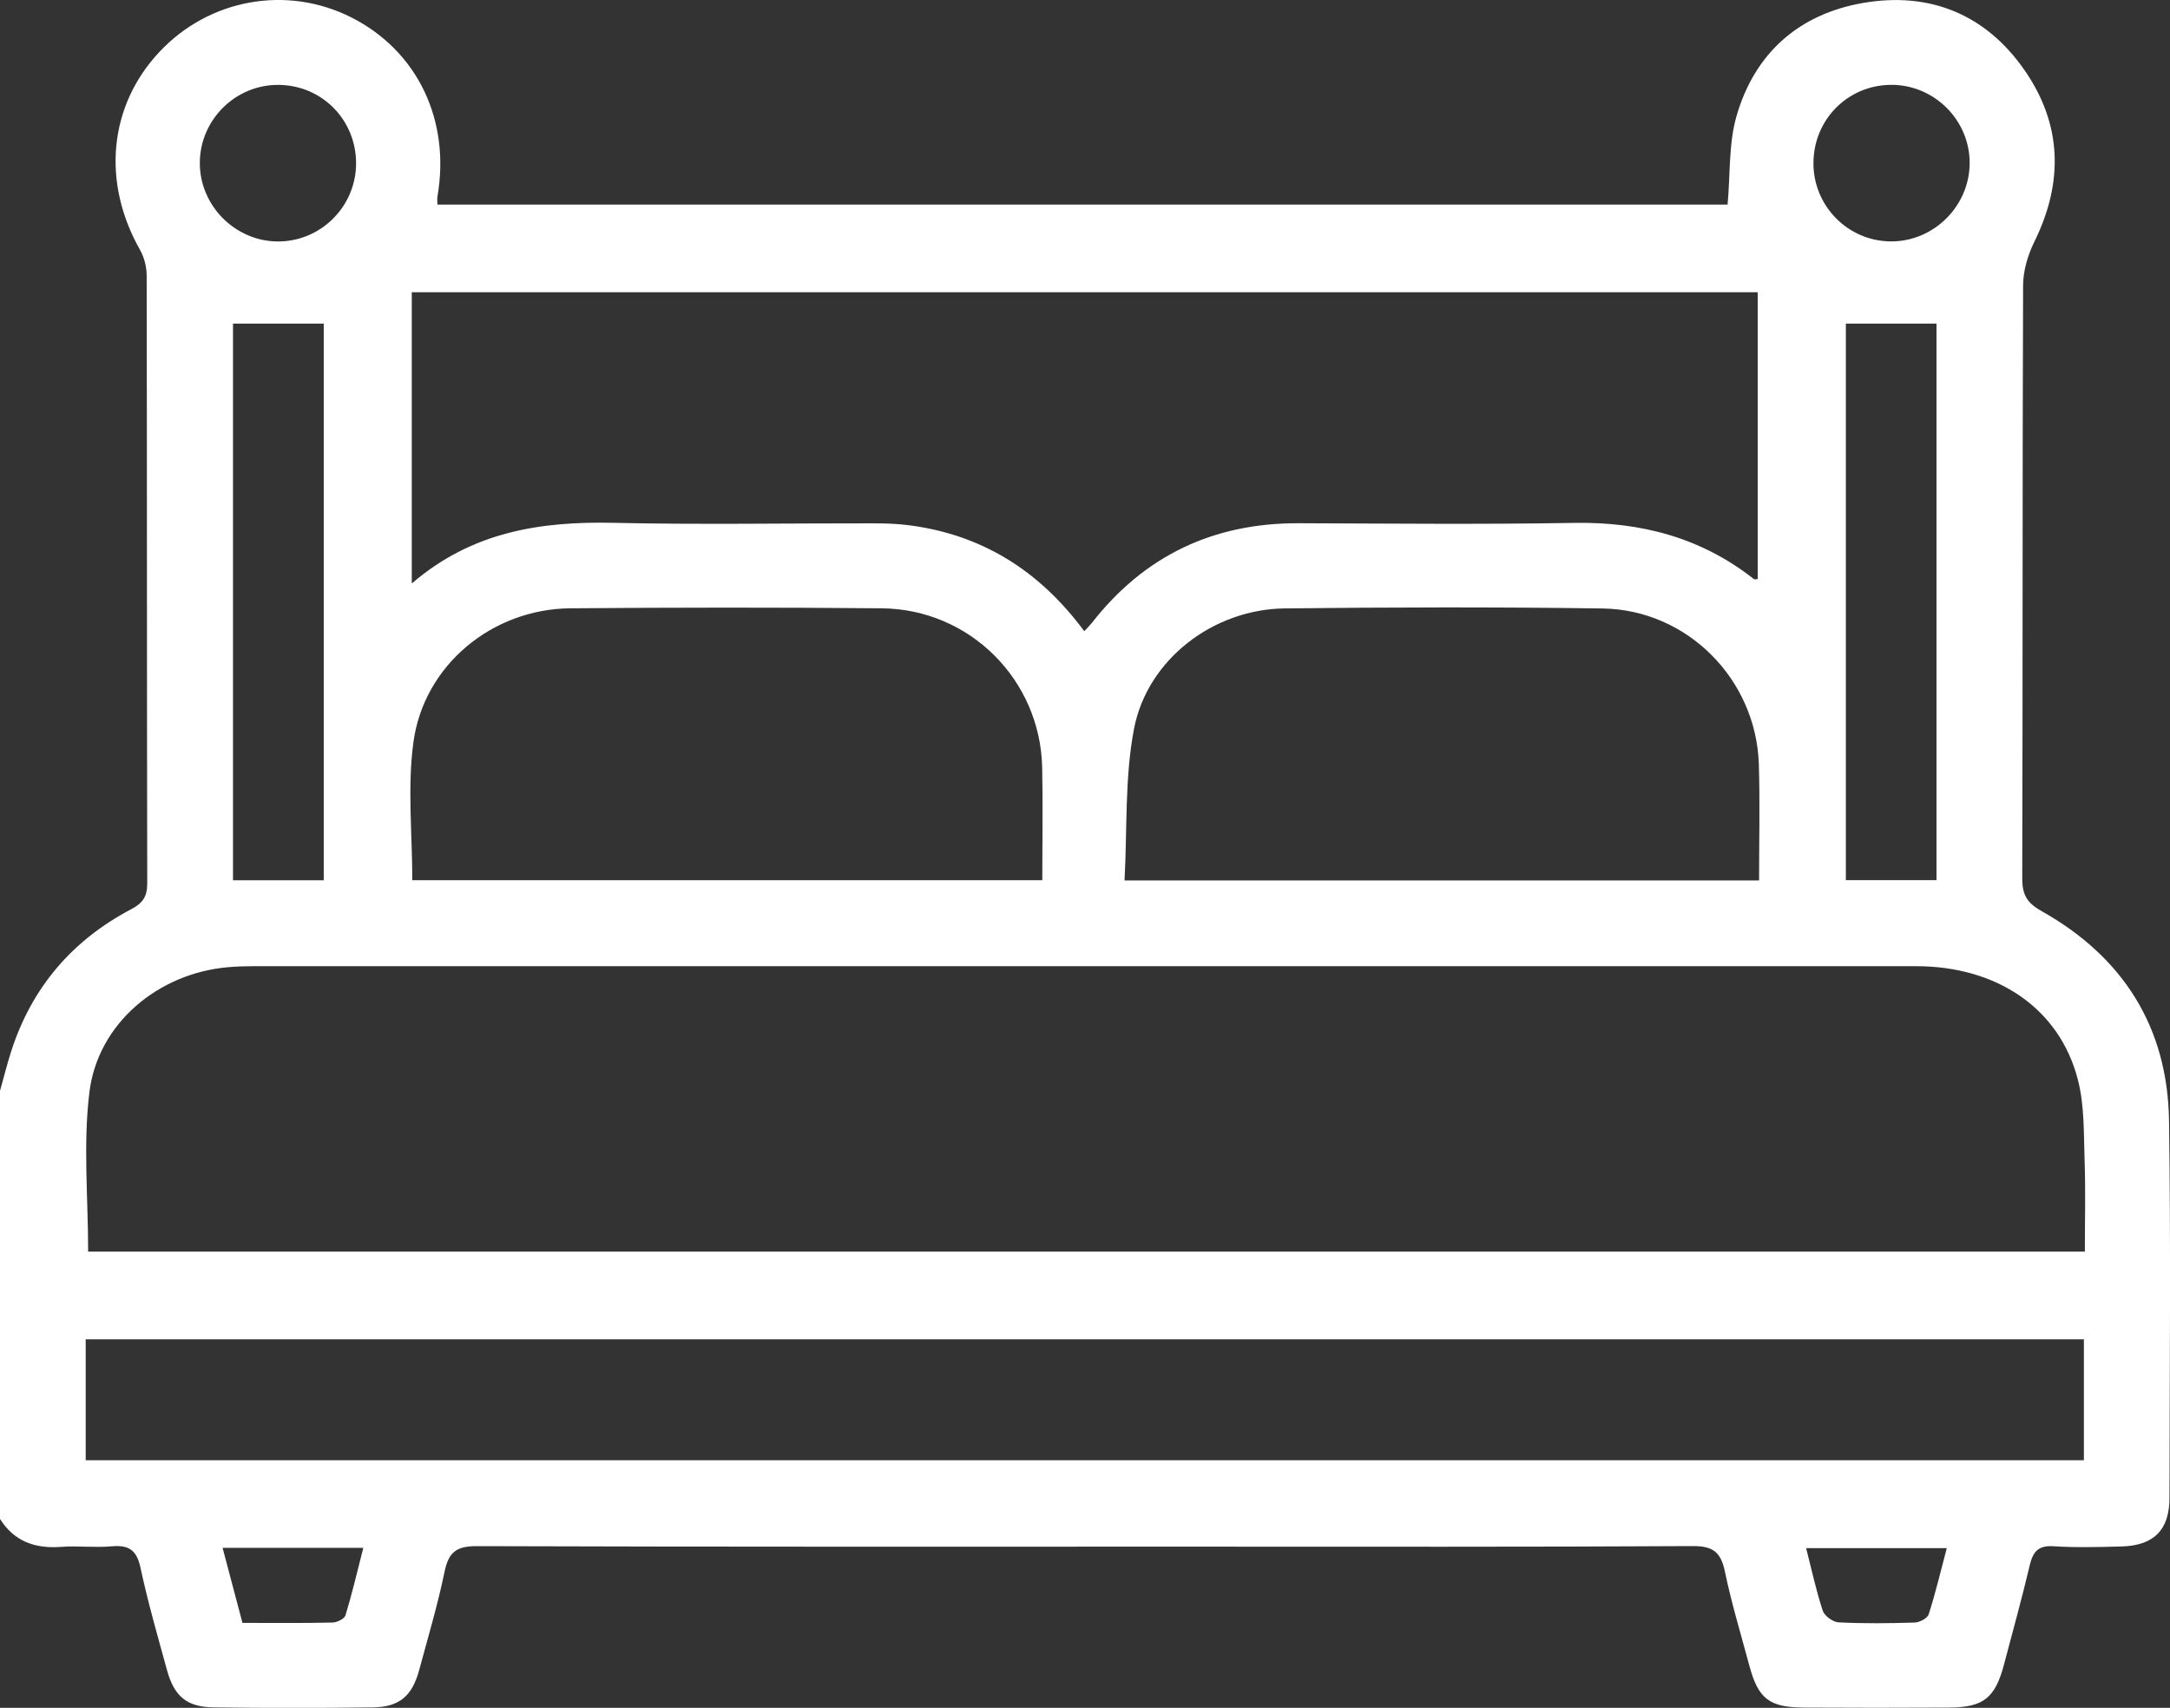 <?xml version="1.0" encoding="UTF-8"?>
<svg id="Layer_2" data-name="Layer 2" xmlns="http://www.w3.org/2000/svg" viewBox="0 0 383.33 301.73">
  <rect x="0" y="0" width="383.33" height="301.73" fill="#333333" stroke="none"/>
  <defs>
    <style>
      .cls-1 {
        fill: #fff;
      }
    </style>
  </defs>
  <g id="Layer_1-2" data-name="Layer 1">
    <path class="cls-1" d="m0,192.73c.67-2.36,1.25-4.75,2.01-7.09,3.63-11.22,10.78-19.54,21.17-25.01,2.06-1.08,2.83-2.24,2.83-4.55-.07-35.8-.03-71.6-.1-107.39,0-1.53-.43-3.22-1.18-4.55-6.78-11.96-5.51-25.43,3.42-34.96C36.95-.22,50.69-2.68,62.09,3.09c11.66,5.91,17.53,18.16,15.18,31.67-.06.36,0,.74,0,1.39h227.91c.49-5.38.17-10.75,1.57-15.62,3.2-11.13,11.02-18.06,22.42-20.02,11.7-2,21.55,2,28.39,11.78,6.72,9.61,7.01,19.88,1.8,30.44-1.15,2.33-1.97,5.11-1.98,7.69-.13,34.92-.05,69.85-.15,104.77,0,2.83.78,4.29,3.37,5.75,14.4,8.08,22.32,20.48,22.56,37.06.32,22.2.11,44.4.08,66.61,0,5.68-2.76,8.46-8.5,8.61-3.99.1-7.99.22-11.97-.04-2.74-.18-3.66.98-4.23,3.41-1.37,5.82-2.98,11.57-4.5,17.36-1.57,6-3.61,7.69-9.67,7.73-8.61.05-17.21.05-25.82,0-6.02-.04-7.97-1.59-9.52-7.38-1.48-5.53-3.16-11.03-4.32-16.63-.71-3.4-2.05-4.54-5.68-4.52-29.31.17-58.62.1-87.94.1-42.28,0-84.57.05-126.85-.09-3.59-.01-4.99,1.05-5.7,4.49-1.21,5.84-2.92,11.59-4.48,17.36-1.25,4.64-3.49,6.58-8.23,6.64-9.35.12-18.71.12-28.06,0-4.76-.06-7-1.94-8.27-6.59-1.65-6-3.38-12-4.68-18.08-.66-3.1-2.04-4.06-5.07-3.79-2.97.27-6-.12-8.97.1-4.58.34-8.27-.95-10.79-4.95C0,243.13,0,217.93,0,192.73Zm15.58,28.4h352.71c0-5.51.14-10.74-.04-15.95-.17-4.83,0-9.83-1.2-14.45-3.23-12.55-14.26-20.03-28.57-20.03-97.91,0-195.82,0-293.73,0-1.49,0-2.99.05-4.48.18-12.27,1.06-22.96,9.89-24.47,22.04-1.14,9.18-.23,18.61-.23,28.21Zm175.96-109.62c.64-.69.99-1.02,1.29-1.4,9.29-11.93,21.51-17.73,36.6-17.67,16.21.06,32.43.22,48.64-.06,11.78-.2,22.43,2.58,31.76,9.93.13.11.45-.01.67-.02v-50.66H72.74v51.46c10.64-9.17,22.77-11.01,35.71-10.72,15.21.34,30.43.07,45.64.09,2.12,0,4.25.05,6.34.32,12.94,1.63,23.14,7.97,31.1,18.73ZM15.14,257.99h352.98v-21.37H15.14v21.37Zm168.98-102.48c0-6.78.12-13.37-.02-19.94-.35-15.49-12.8-27.95-28.33-28.1-18.33-.17-36.67-.15-55,0-13.78.11-25.87,9.99-27.74,23.65-1.08,7.92-.2,16.11-.2,24.39h111.28Zm126.62.04c0-7.08.17-13.81-.04-20.52-.47-15.01-12.63-27.32-27.64-27.53-18.7-.27-37.41-.22-56.12-.01-12.55.14-24.24,8.97-26.61,21.25-1.67,8.65-1.19,17.72-1.68,26.81h112.08Zm-253.55-.04V57.17h-16.03v98.35h16.03ZM326.07,57.17v98.33h16.01V57.17h-16.01Zm-5.73-28.29c.03,7.6,6.17,13.76,13.74,13.77,7.51.01,13.78-6.2,13.86-13.73.08-7.69-6.3-14.03-14-13.93-7.62.1-13.62,6.23-13.59,13.88Zm-257.44.1c.07-7.67-5.87-13.82-13.5-13.98-7.7-.17-14.11,6.12-14.1,13.82,0,7.52,6.23,13.79,13.75,13.84,7.55.05,13.78-6.1,13.85-13.68Zm-23.58,244.48c1.26,4.75,2.36,8.92,3.51,13.26,5.47,0,10.69.06,15.9-.06.8-.02,2.11-.65,2.3-1.27,1.17-3.85,2.09-7.78,3.15-11.93h-24.87Zm304.59.05h-24.86c1.01,3.92,1.78,7.57,2.95,11.08.31.92,1.81,1.99,2.8,2.04,4.47.22,8.96.17,13.43.03.87-.03,2.24-.75,2.47-1.44,1.2-3.74,2.11-7.58,3.2-11.7Z"/>
  </g>
</svg>